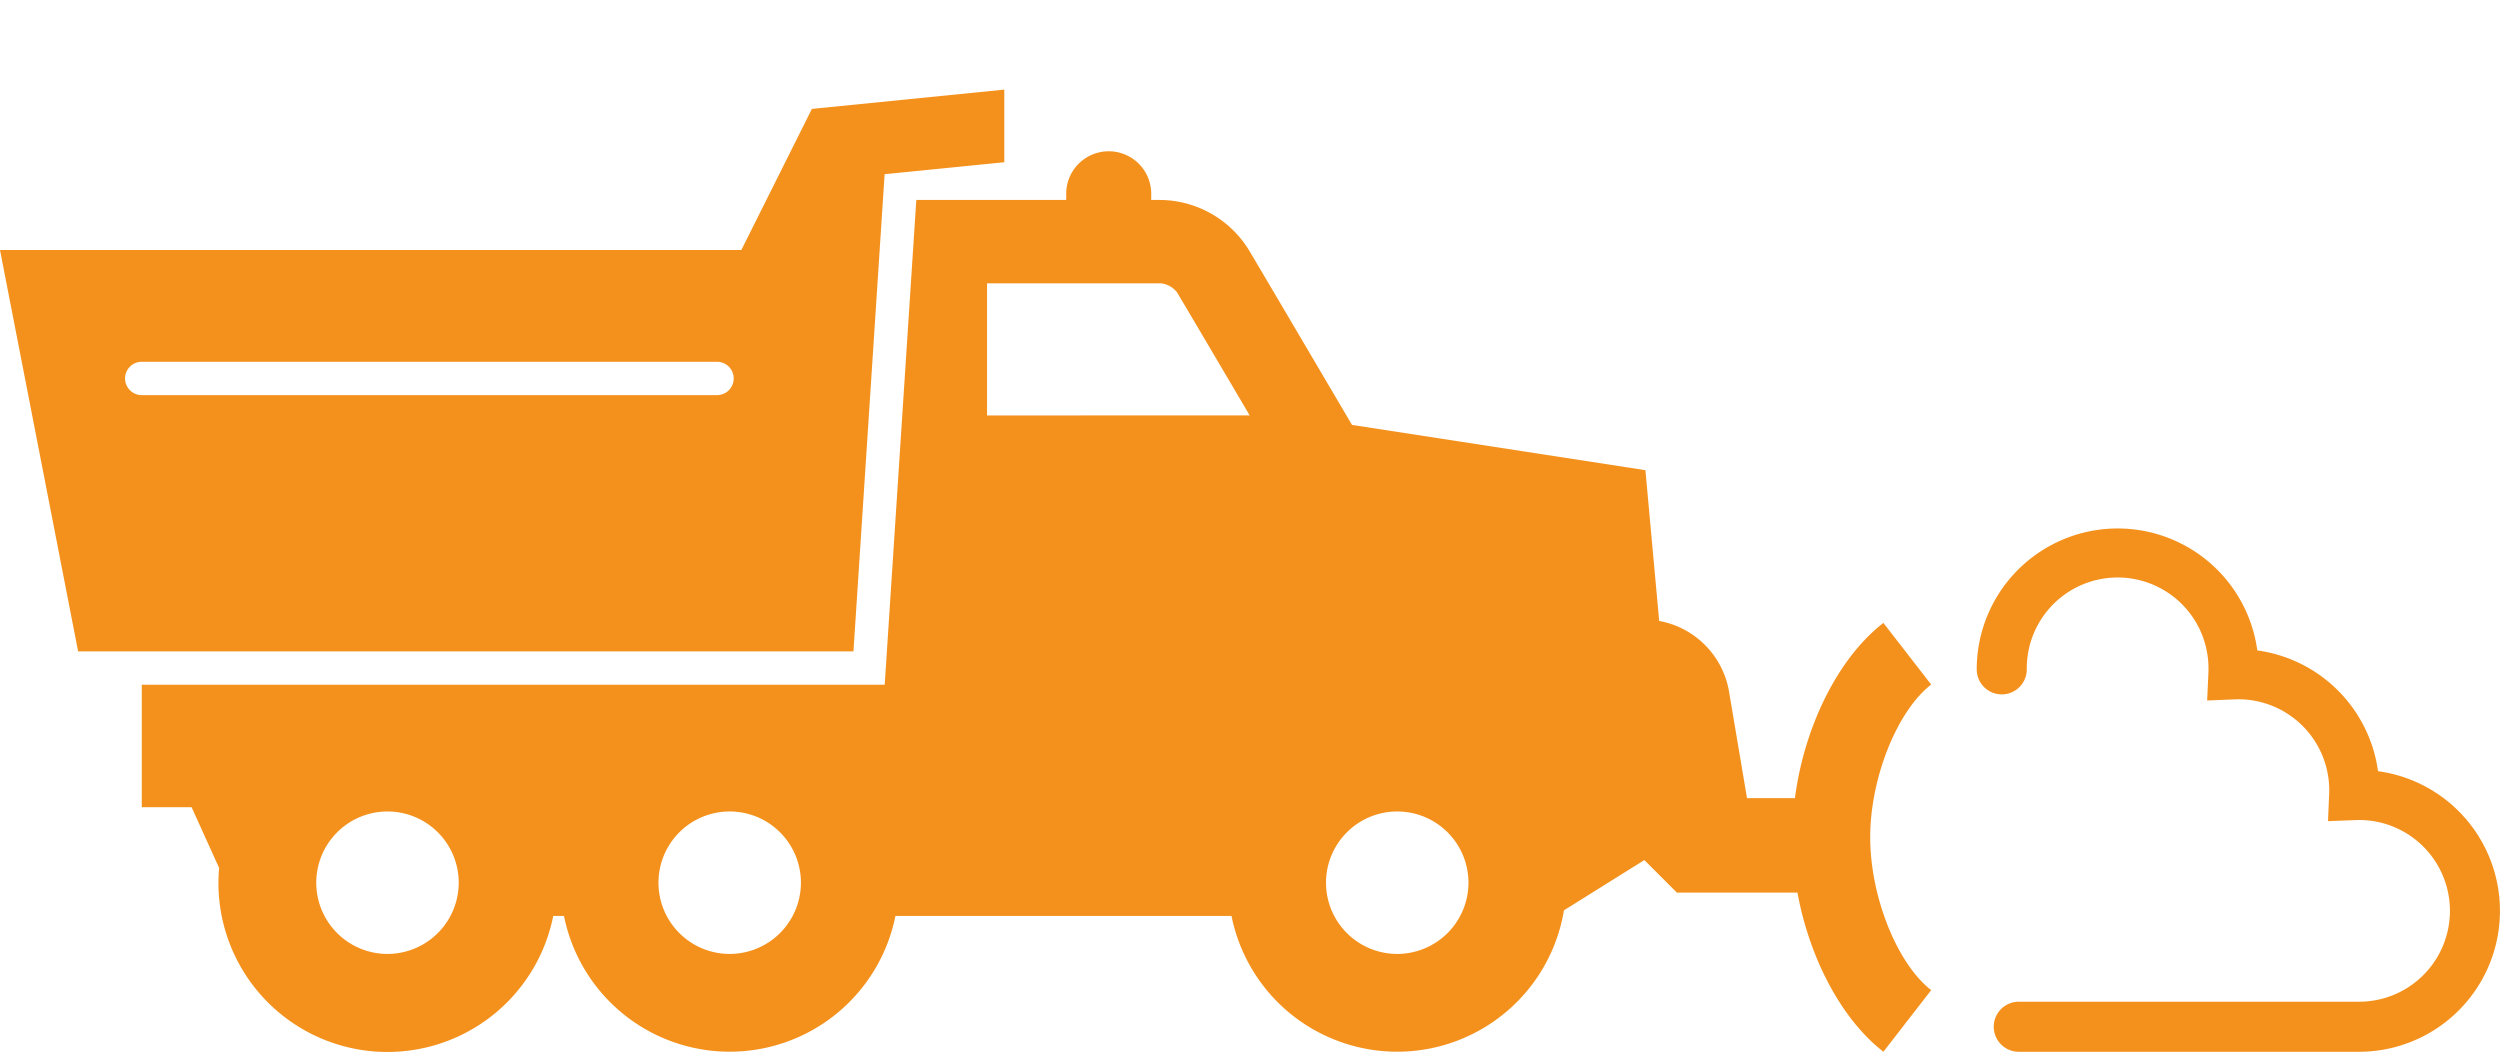 <svg xmlns="http://www.w3.org/2000/svg" xmlns:xlink="http://www.w3.org/1999/xlink" width="219.751" height="92.447" viewBox="0 0 219.751 92.447">
  <defs>
    <clipPath id="clip-path">
      <rect id="Rectangle_57" data-name="Rectangle 57" width="219.751" height="92.447" fill="#f4911c"/>
    </clipPath>
  </defs>
  <g id="snow-icon" clip-path="url(#clip-path)">
    <path id="Path_104" data-name="Path 104" d="M75.019,57.257H6.867L0,21.977H65.164L71.336,9.633V9.576l16.942-1.7v6.384l-10.52,1.052ZM64.493,33.262A1.466,1.466,0,0,0,63.026,31.8H12.459a1.466,1.466,0,0,0,0,2.932H63.026a1.467,1.467,0,0,0,1.466-1.467m99.9,40.334c0,5.2,2.354,11.1,5.36,13.434l-4.2,5.416c-3.69-2.861-6.5-8.229-7.555-13.989H147.4L144.54,75.6l-7.068,4.417a14.856,14.856,0,0,1-29.222.494H78.709a14.858,14.858,0,0,1-29.135,0H48.63A14.858,14.858,0,0,1,19.2,77.591c0-.44.023-.874.06-1.3l-2.42-5.34H12.461V60.187H77.766l2.778-42.61H93.72v-.543a3.737,3.737,0,0,1,7.474,0v.543h.872a9.259,9.259,0,0,1,7.65,4.3c.572.943,7.032,11.917,9.127,15.474l25.79,3.978,1.21,13.253a7.614,7.614,0,0,1,6.166,6.363l1.554,9.21h4.211c.822-6.286,3.785-12.31,7.777-15.4l4.2,5.416c-3.005,2.332-5.36,8.232-5.36,13.434M40.322,77.591a6.261,6.261,0,1,0-6.261,6.26,6.27,6.27,0,0,0,6.261-6.26m30.08,0a6.261,6.261,0,1,0-6.261,6.26,6.27,6.27,0,0,0,6.261-6.26m39.447-41.075c-2.911-4.941-6.034-10.239-6.4-10.837a2.122,2.122,0,0,0-1.387-.774h-15.3V36.517Zm19.23,41.075a6.261,6.261,0,1,0-6.261,6.26,6.27,6.27,0,0,0,6.261-6.26m79.949-9.807a12.414,12.414,0,0,0-10.61-10.612,12.388,12.388,0,0,0-24.663,1.665,2.2,2.2,0,0,0,4.4,0,7.986,7.986,0,1,1,15.971,0c0,.114,0,.225-.008.338l-.108,2.4,2.4-.1c.115,0,.23-.008.347-.008a7.993,7.993,0,0,1,7.984,7.986c0,.115,0,.231-.008.345l-.1,2.382,2.382-.092c.116,0,.233-.01.349-.01a7.986,7.986,0,0,1,0,15.973H177.451a2.2,2.2,0,0,0,0,4.4h29.912a12.388,12.388,0,0,0,1.665-24.663" fill="#f4911c"/>
  </g>
</svg>
